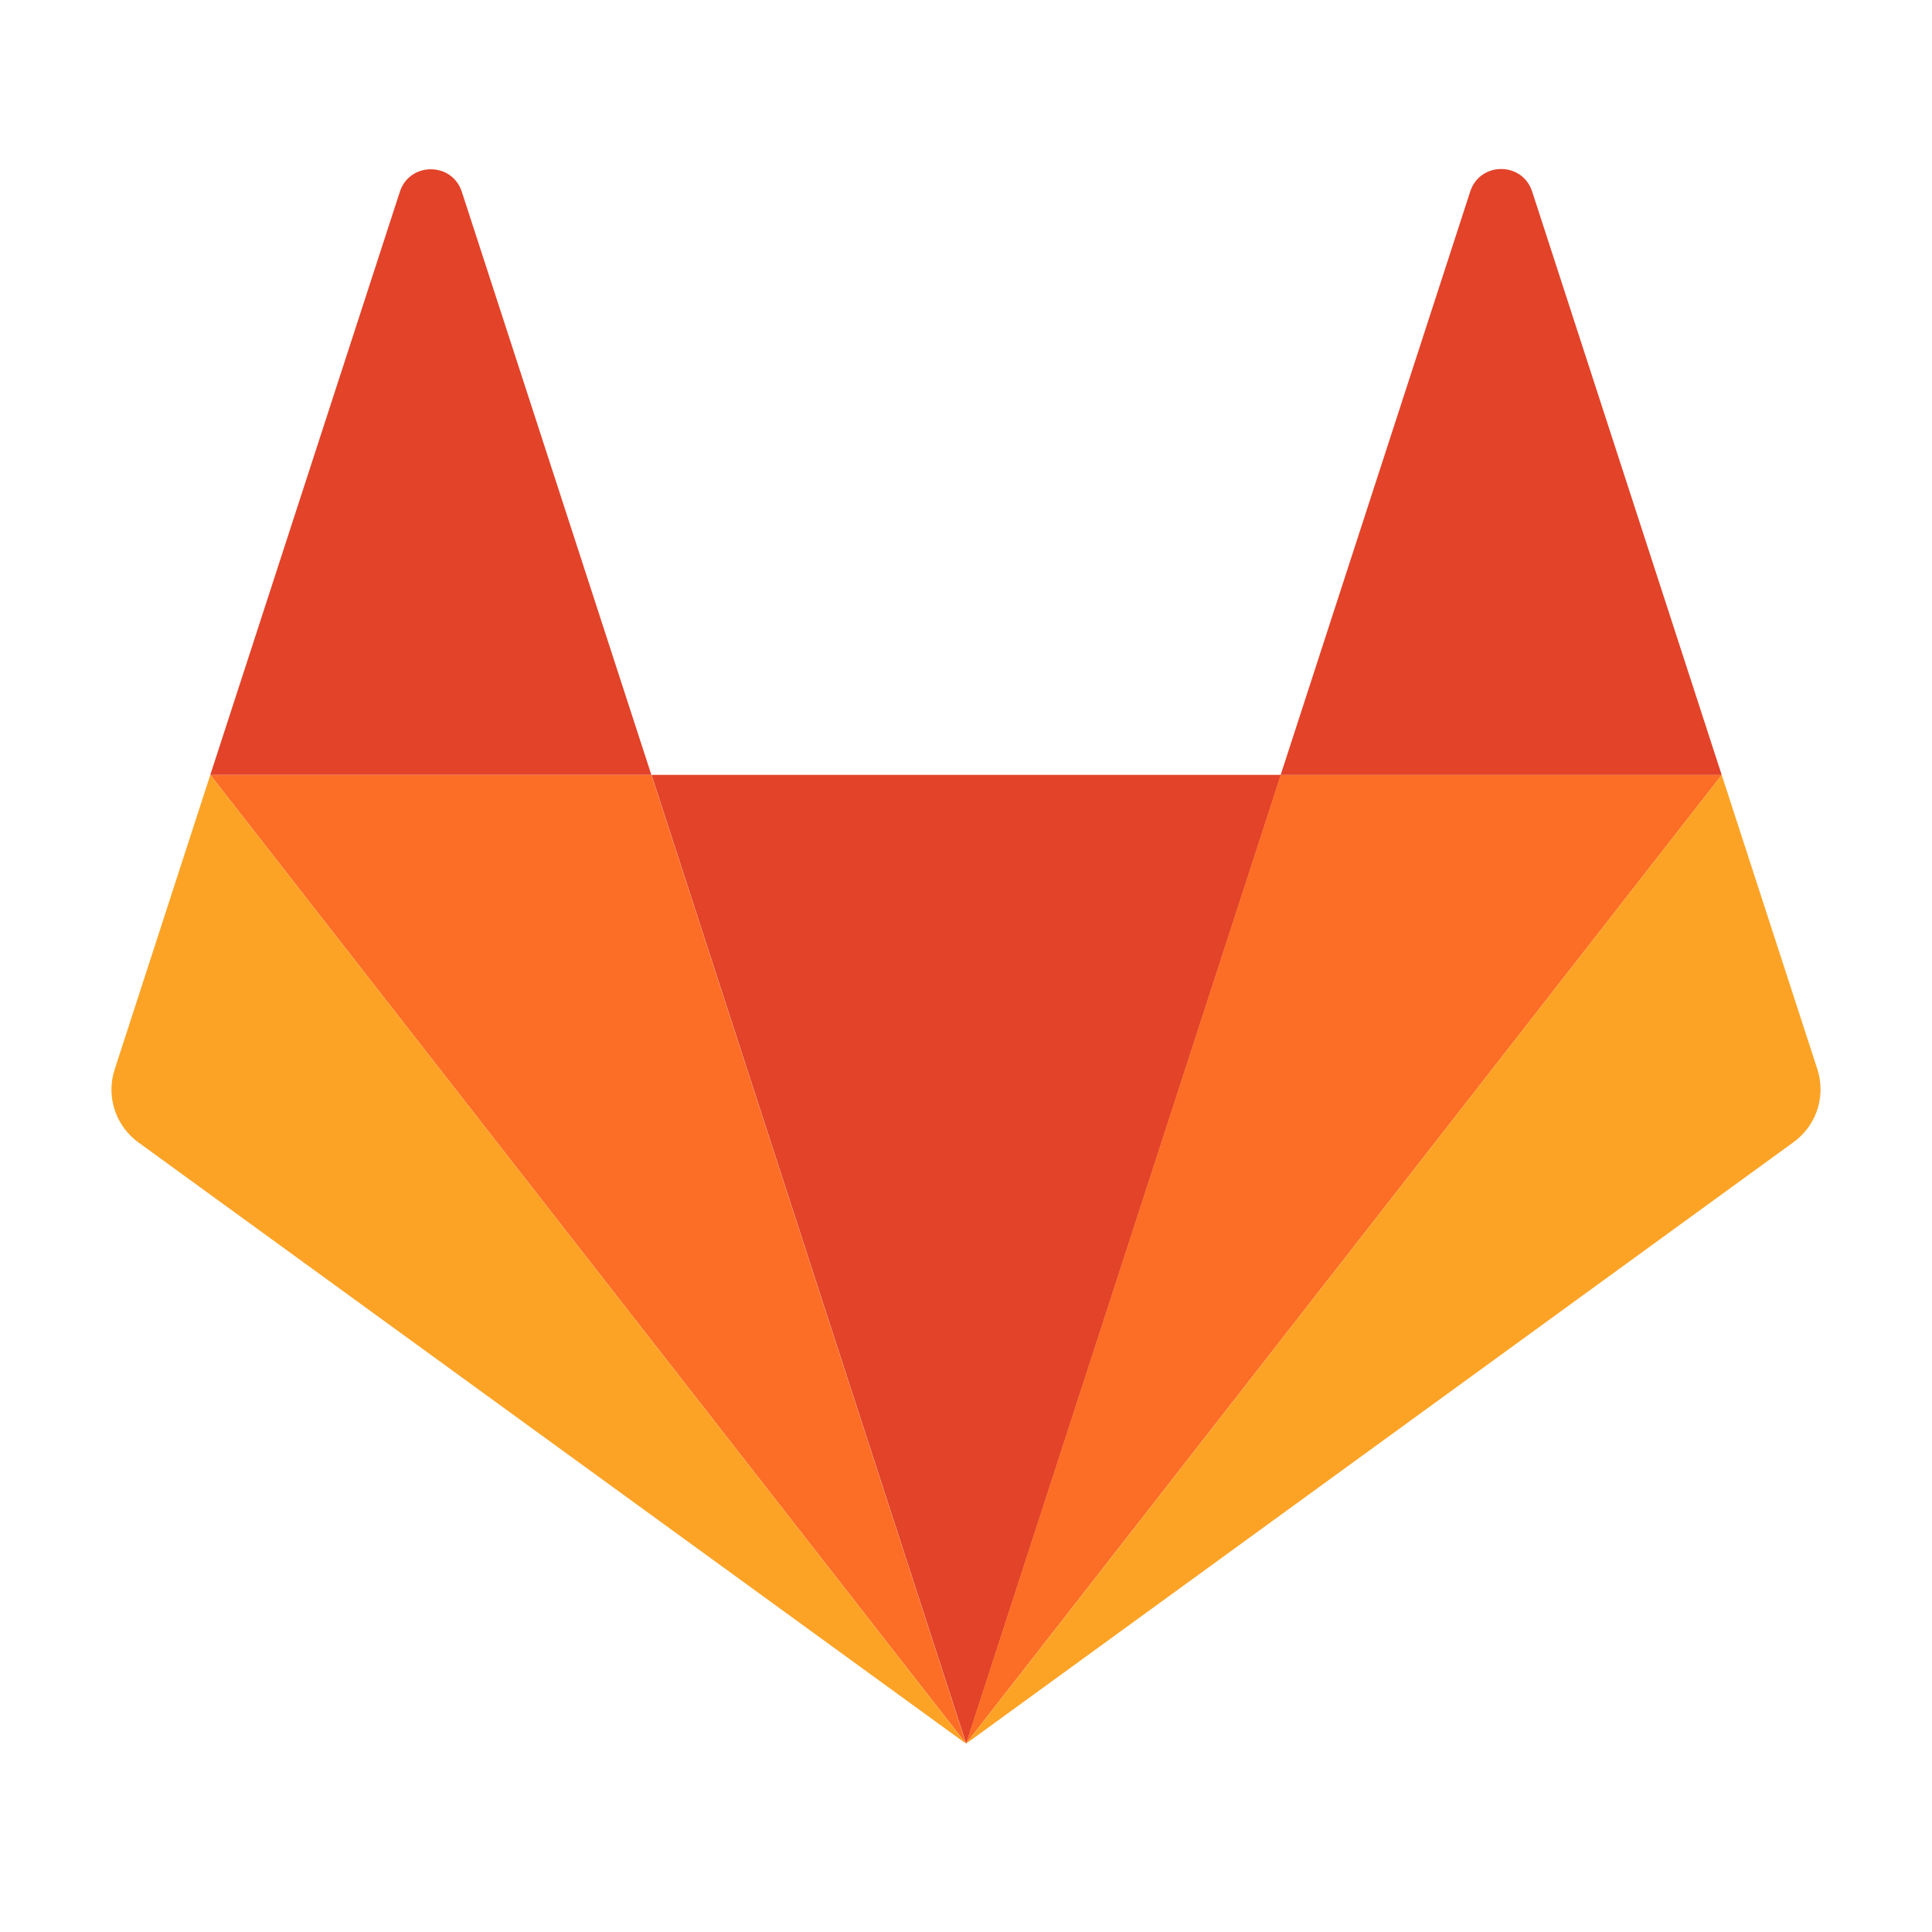 <?xml version="1.0" encoding="UTF-8"?> <svg xmlns="http://www.w3.org/2000/svg" width="52" height="52" viewBox="0 0 52 52" fill="none"><path d="M26.005 46.931L34.476 20.855H17.535L26.005 46.931Z" fill="#E24329"></path><path d="M26.002 46.931L17.532 20.855H5.66L26.002 46.931Z" fill="#FC6D26"></path><path d="M5.66 20.856L3.086 28.785C3.032 28.947 3 29.133 3 29.327C3 29.907 3.283 30.422 3.717 30.743L3.722 30.746L26 46.931L5.66 20.856Z" fill="#FCA326"></path><path d="M5.66 20.856H17.532L12.43 5.162C12.167 4.354 11.024 4.354 10.762 5.162L5.66 20.856Z" fill="#E24329"></path><path d="M26 46.931L34.47 20.855H46.342L26 46.931Z" fill="#FC6D26"></path><path d="M46.34 20.856L48.914 28.777C48.968 28.94 49 29.125 49 29.32C49 29.9 48.717 30.415 48.283 30.735L48.278 30.738L26 46.933L46.34 20.856Z" fill="#FCA326"></path><path d="M46.34 20.857H34.469L39.571 5.155C39.834 4.347 40.975 4.347 41.238 5.155L46.34 20.857Z" fill="#E24329"></path></svg> 